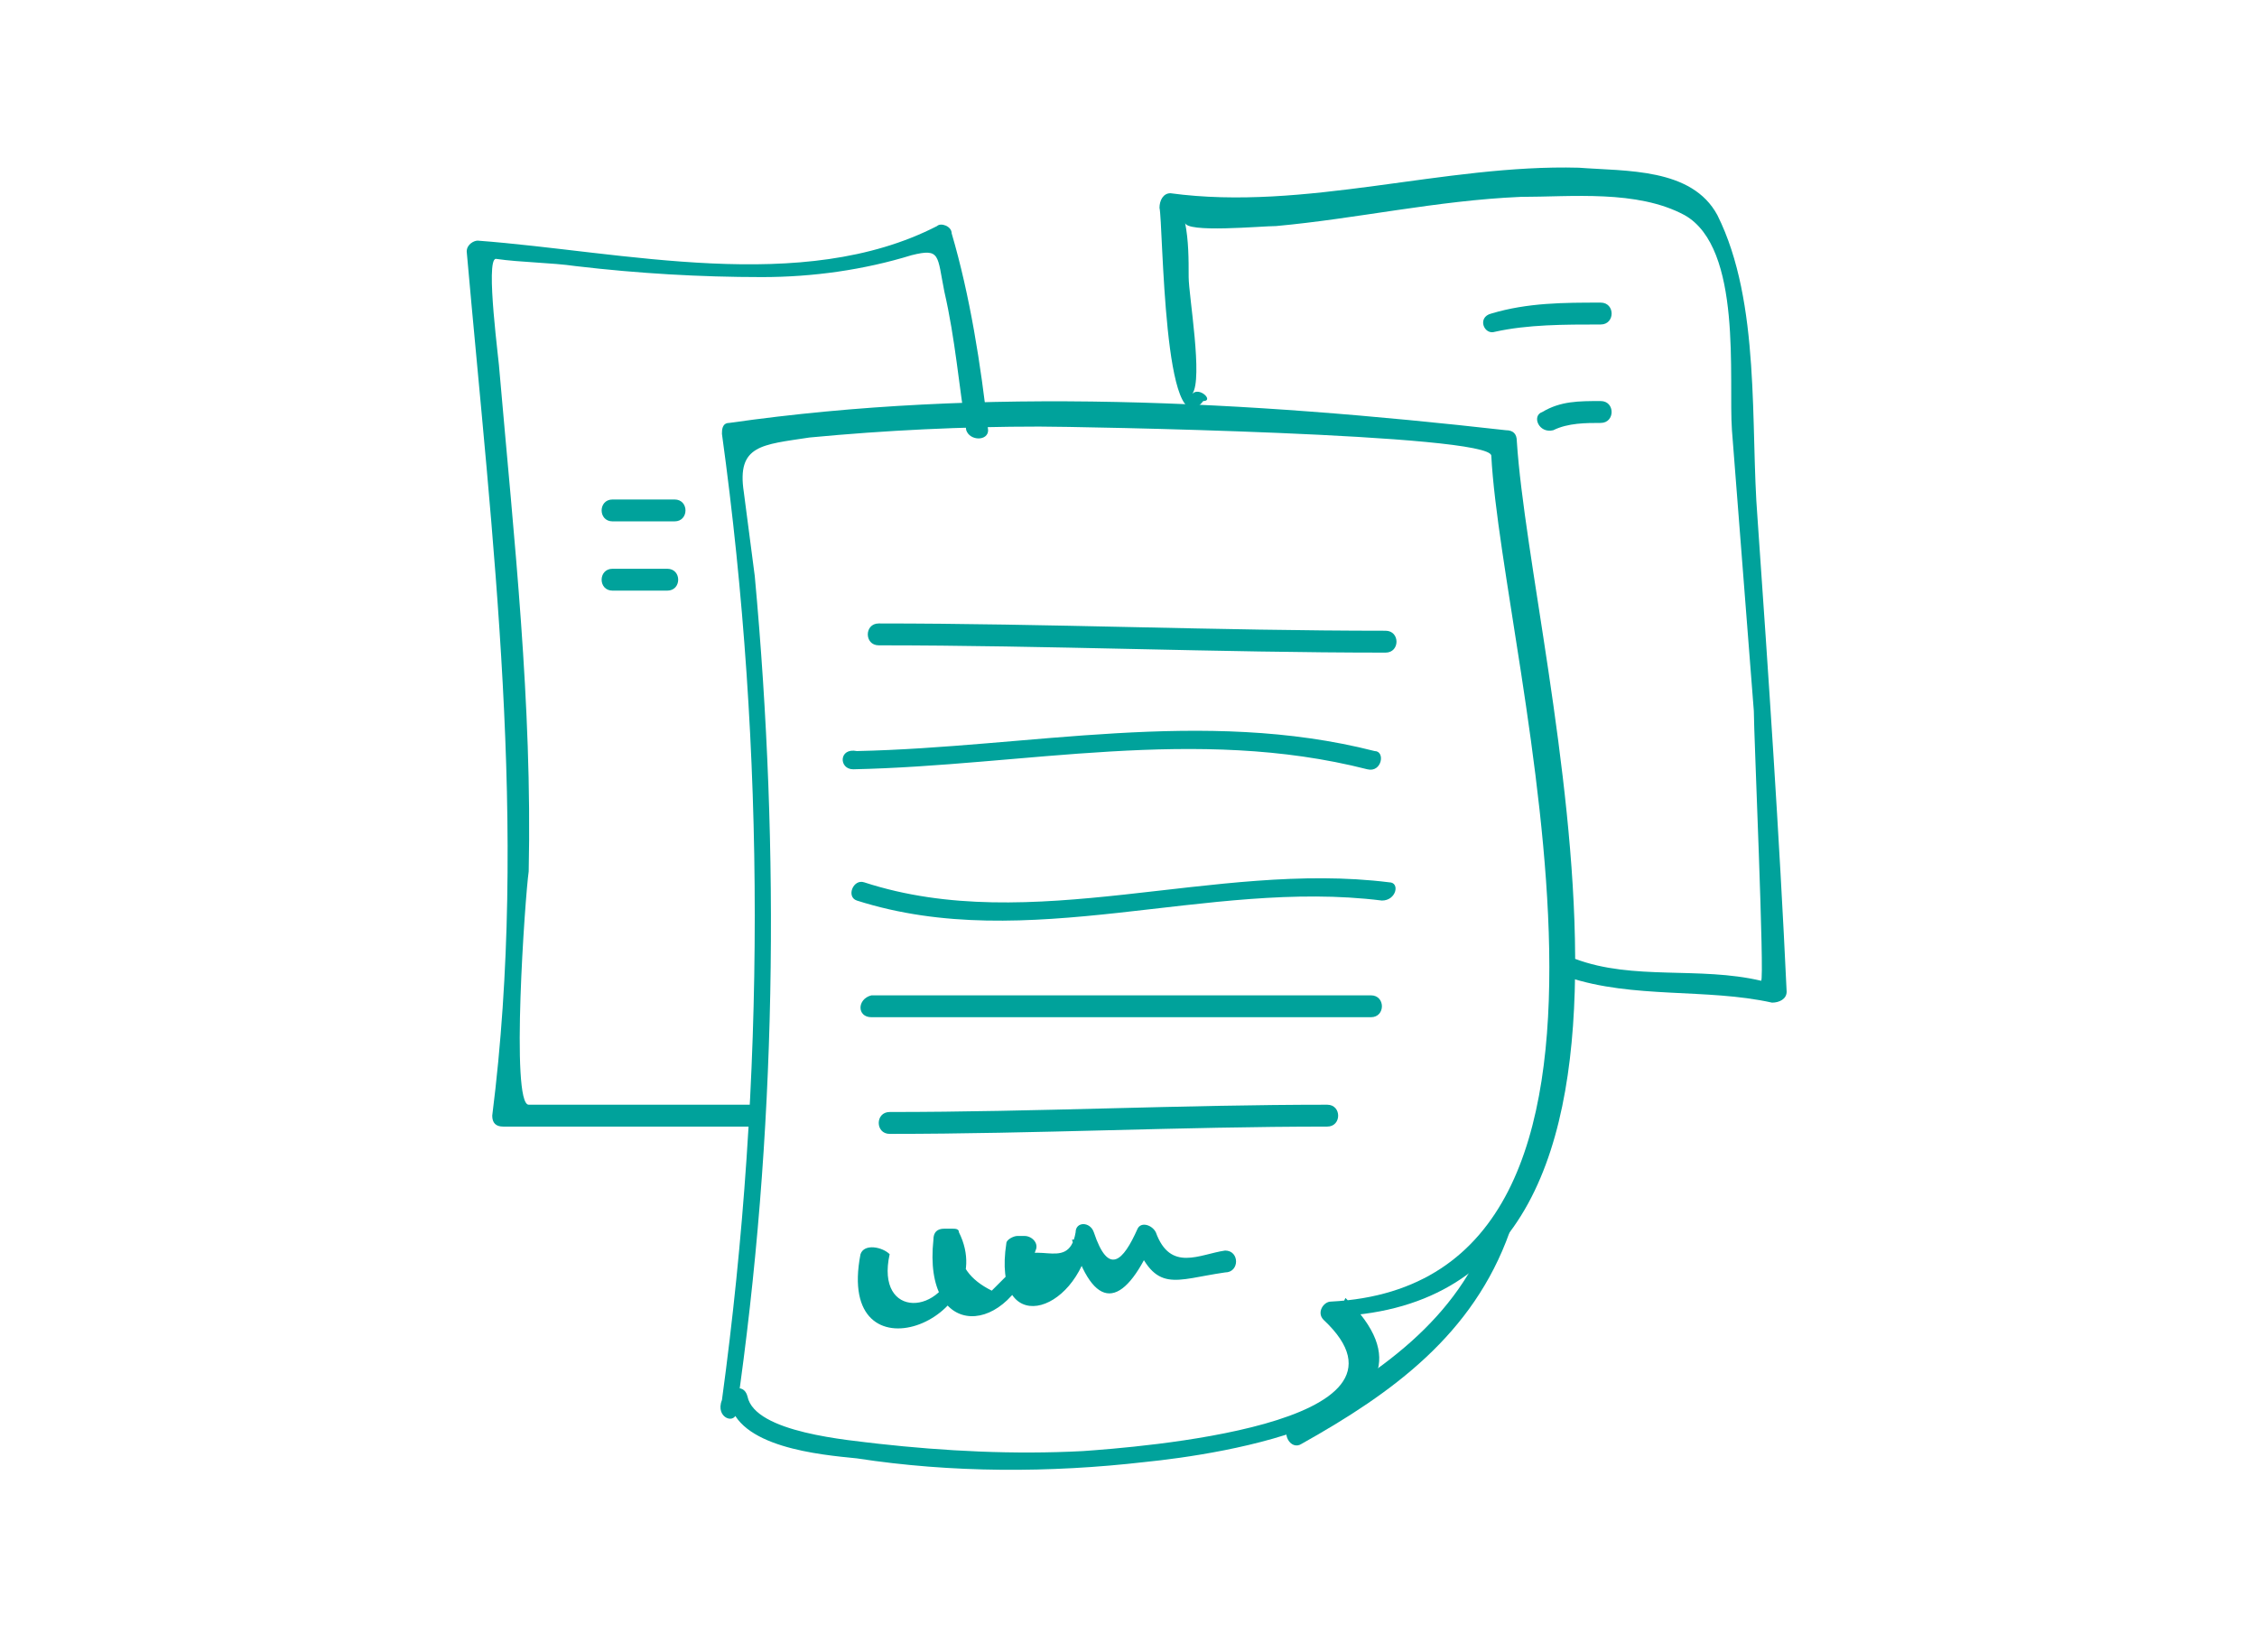<?xml version="1.0" encoding="utf-8"?>
<!-- Generator: Adobe Illustrator 25.0.0, SVG Export Plug-In . SVG Version: 6.00 Build 0)  -->
<svg version="1.1" id="Warstwa_1" xmlns="http://www.w3.org/2000/svg" xmlns:xlink="http://www.w3.org/1999/xlink" x="0px" y="0px"
	 viewBox="0 0 61.9 45.3" style="enable-background:new 0 0 61.9 45.3;" xml:space="preserve">
<style type="text/css">
	.st0{fill:#00A29B;}
</style>
<g>
	<path class="st0" d="M20.2,38.7c1.1-7.6,1.2-15.3,0.5-22.9c-0.1-0.8-0.2-1.5-0.3-2.3c-0.2-1.3,0.5-1.3,1.8-1.5
		c2.1-0.2,4.2-0.3,6.3-0.3c1,0,12.4,0.2,12.4,0.8c0.3,5.7,5.4,22.7-4.4,23.2c-0.2,0-0.4,0.3-0.2,0.5c3.1,2.9-5.2,3.5-6.6,3.6
		c-1.9,0.1-3.8,0-5.6-0.2c-0.8-0.1-3.4-0.3-3.6-1.3c-0.1-0.4-0.6-0.2-0.5,0.1c0.2,1.3,2.5,1.5,3.5,1.6c2.6,0.4,5.3,0.4,7.9,0.1
		c2-0.2,8.9-1.2,5.5-4.5c-0.1,0.2-0.1,0.3-0.2,0.5c10.4-0.5,5.3-17.8,4.9-24c0-0.2-0.1-0.3-0.3-0.3c-7.1-0.8-14.3-1.2-21.3-0.2
		c-0.2,0-0.2,0.2-0.2,0.3c1.2,8.7,1.2,17.7,0,26.5C19.6,38.9,20.2,39.1,20.2,38.7"/>
	<path class="st0" d="M35.7,39.6c2.5-1.4,4.7-3,5.7-5.8c0.1-0.3-0.4-0.5-0.5-0.2c-0.9,2.6-3.1,4.1-5.5,5.4
		C35.1,39.3,35.4,39.8,35.7,39.6"/>
	<path class="st0" d="M32.7,10.8c0.3-0.4-0.1-2.7-0.1-3.2c0-0.5,0-1-0.1-1.5c0,0.3,2.1,0.1,2.5,0.1c2.2-0.2,4.4-0.7,6.7-0.8
		c1.4,0,3.2-0.2,4.5,0.5c1.6,0.9,1.2,4.5,1.3,5.9c0.2,2.6,0.4,5.1,0.6,7.7c0,0.6,0.3,7.4,0.2,7.4c-1.7-0.4-3.5,0-5.1-0.6
		c-0.3-0.1-0.5,0.4-0.2,0.5c1.8,0.6,3.8,0.3,5.6,0.7c0.2,0,0.4-0.1,0.4-0.3c-0.2-4.3-0.5-8.7-0.8-13c-0.2-2.5,0.1-5.9-1.1-8.3
		c-0.7-1.3-2.5-1.2-3.8-1.3c-3.7-0.1-7.5,1.2-11.2,0.7c-0.2,0-0.3,0.2-0.3,0.4c0.1,0.4,0.1,6.7,1.2,5.3C33.3,11,32.9,10.6,32.7,10.8
		"/>
	<path class="st0" d="M27.1,11.8c-0.2-1.8-0.5-3.7-1-5.4c0-0.2-0.3-0.3-0.4-0.2C22,8.1,17.1,6.9,13.1,6.6c-0.1,0-0.3,0.1-0.3,0.3
		c0.7,7.9,1.7,15.8,0.7,23.7c0,0.2,0.1,0.3,0.3,0.3h6.8c0.4,0,0.4-0.6,0-0.6h-6.1c-0.5,0-0.1-5.7,0-6.4c0.1-4.6-0.4-9.1-0.8-13.7
		c0-0.2-0.4-3.1-0.1-3.1c0.7,0.1,1.5,0.1,2.2,0.2c1.7,0.2,3.4,0.3,5.1,0.3c1.4,0,2.8-0.2,4.1-0.6C25.8,6.8,25.7,7,25.9,8
		c0.3,1.3,0.4,2.6,0.6,3.8C26.6,12.1,27.1,12.1,27.1,11.8"/>
	<path class="st0" d="M24.1,17.7c4.6,0,9.3,0.2,13.9,0.2c0.4,0,0.4-0.6,0-0.6c-4.6,0-9.3-0.2-13.9-0.2
		C23.7,17.1,23.7,17.7,24.1,17.7"/>
	<path class="st0" d="M23.4,21.1c4.7-0.1,9.4-1.2,14.1,0c0.4,0.1,0.5-0.5,0.2-0.5c-4.7-1.2-9.5-0.1-14.2,0
		C23,20.5,23,21.1,23.4,21.1"/>
	<path class="st0" d="M23.5,24.7c4.7,1.5,9.6-0.6,14.4,0c0.4,0,0.5-0.5,0.2-0.5c-4.8-0.6-9.8,1.5-14.4,0
		C23.4,24.1,23.2,24.6,23.5,24.7"/>
	<path class="st0" d="M23.9,27.9h13.7c0.4,0,0.4-0.6,0-0.6H23.9C23.5,27.4,23.5,27.9,23.9,27.9"/>
	<path class="st0" d="M24.4,31.1c4,0,8-0.2,12-0.2c0.4,0,0.4-0.6,0-0.6c-4,0-8,0.2-12,0.2C24,30.5,24,31.1,24.4,31.1"/>
	<path class="st0" d="M16.8,14.3h1.7c0.4,0,0.4-0.6,0-0.6h-1.7C16.4,13.7,16.4,14.3,16.8,14.3"/>
	<path class="st0" d="M16.8,16.2h1.5c0.4,0,0.4-0.6,0-0.6h-1.5C16.4,15.6,16.4,16.2,16.8,16.2"/>
	<path class="st0" d="M41,9.1c0.9-0.2,1.9-0.2,2.9-0.2c0.4,0,0.4-0.6,0-0.6c-1,0-2,0-3,0.3C40.5,8.7,40.7,9.2,41,9.1"/>
	<path class="st0" d="M42.6,11.8c0.4-0.2,0.9-0.2,1.3-0.2c0.4,0,0.4-0.6,0-0.6c-0.6,0-1.1,0-1.6,0.3C42,11.4,42.2,11.9,42.6,11.8"/>
	<path class="st0" d="M23.6,34.4c-0.7,3.6,3.9,1.8,2.7-0.6c0-0.1-0.1-0.1-0.2-0.1h-0.2c-0.2,0-0.3,0.1-0.3,0.3
		c-0.3,2.8,2.1,2.7,2.8,0.3c0.1-0.2-0.1-0.4-0.3-0.4h-0.2c-0.1,0-0.3,0.1-0.3,0.2c-0.4,2.6,1.9,2,2.3-0.1h-0.5
		c0.6,2,1.4,1.9,2.2,0.1c-0.2,0-0.3,0-0.5-0.1c0.6,1.5,1.1,1.1,2.5,0.9c0.4,0,0.4-0.6,0-0.6c-0.7,0.1-1.5,0.6-1.9-0.5
		c-0.1-0.2-0.4-0.3-0.5-0.1c-0.4,0.9-0.8,1.3-1.2,0.1c-0.1-0.3-0.5-0.3-0.5,0c-0.2,1.2-1.3,0-1.7,1c-0.2,0.2-0.4,0.4-0.6,0.6
		c-0.6-0.3-0.9-0.7-0.9-1.3c-0.2,0,0,0.2-0.1,0.5c-0.3,1.5-2.2,1.6-1.8-0.2C24.2,34.2,23.7,34.1,23.6,34.4"/>
</g>
</svg>
